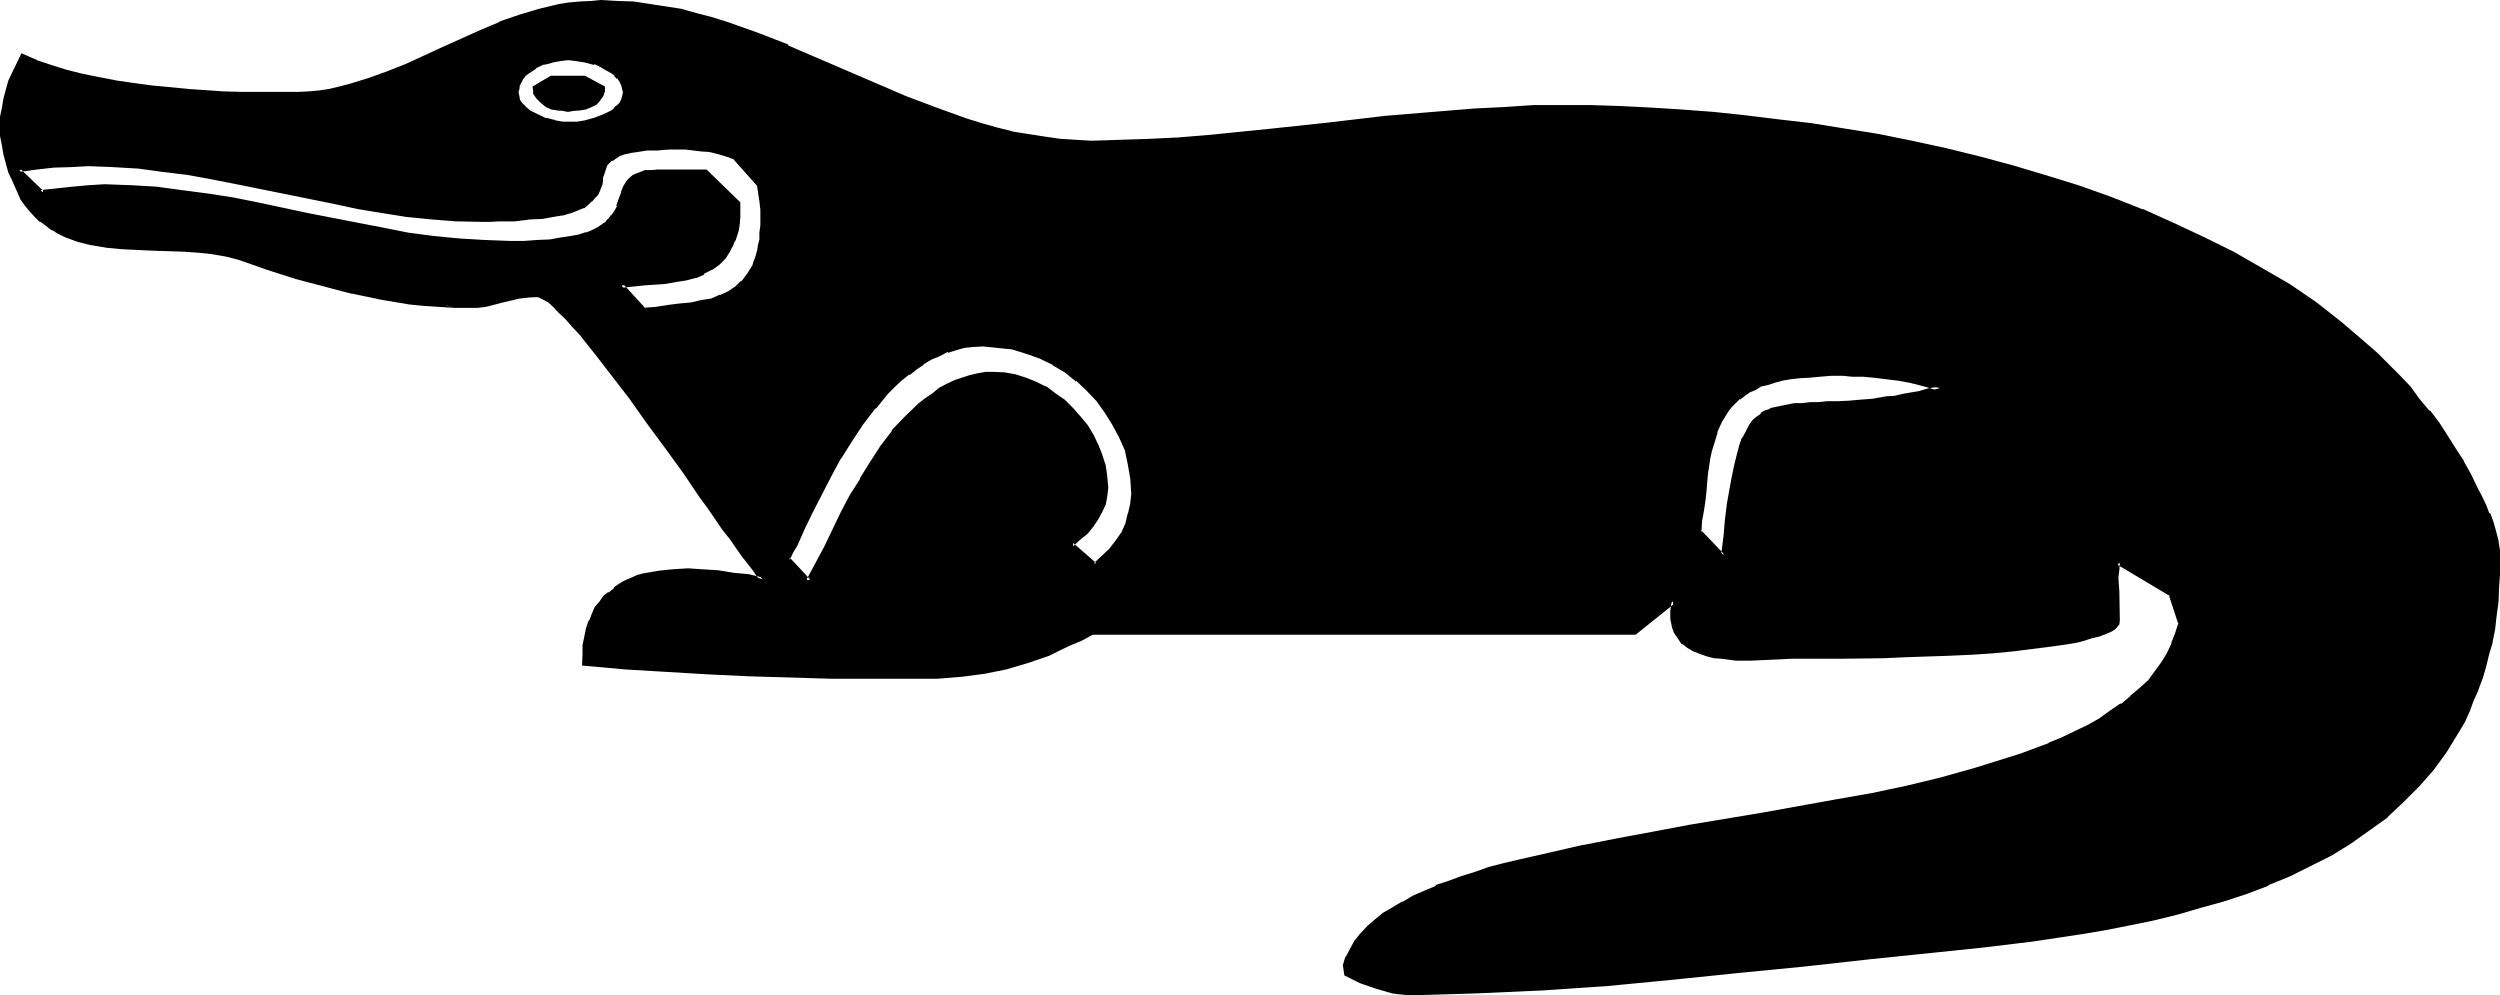 <?xml version="1.0" encoding="UTF-8" standalone="no"?>
<svg
   version="1.0"
   width="129.946mm"
   height="51.74mm"
   id="svg8"
   sodipodi:docname="Crocodile-Collect-Gather.wmf"
   xmlns:inkscape="http://www.inkscape.org/namespaces/inkscape"
   xmlns:sodipodi="http://sodipodi.sourceforge.net/DTD/sodipodi-0.dtd"
   xmlns="http://www.w3.org/2000/svg"
   xmlns:svg="http://www.w3.org/2000/svg">
  <sodipodi:namedview
     id="namedview8"
     pagecolor="#ffffff"
     bordercolor="#000000"
     borderopacity="0.25"
     inkscape:showpageshadow="2"
     inkscape:pageopacity="0.0"
     inkscape:pagecheckerboard="0"
     inkscape:deskcolor="#d1d1d1"
     inkscape:document-units="mm" />
  <defs
     id="defs1">
    <pattern
       id="WMFhbasepattern"
       patternUnits="userSpaceOnUse"
       width="6"
       height="6"
       x="0"
       y="0" />
  </defs>
  <path
     style="fill:#000000;fill-opacity:1;fill-rule:evenodd;stroke:none"
     d="m 148.992,36.192 -4.608,-5.376 -1.632,-0.576 -1.632,-0.384 -1.632,-0.48 -1.632,-0.096 -3.168,-0.192 h -3.264 -2.4 l -1.92,0.192 -1.824,0.096 -1.44,0.192 -1.344,0.288 -0.96,0.48 -0.96,0.384 -0.576,0.48 -0.576,0.48 -0.48,0.672 -0.48,1.056 -0.288,1.344 -0.192,0.672 -0.096,0.576 -0.48,1.344 -0.384,0.672 -0.48,0.576 -0.48,0.672 -0.768,0.672 -0.864,0.48 -1.152,0.48 -1.248,0.48 -1.632,0.48 -1.728,0.288 -2.112,0.384 -2.592,0.288 h -1.344 l -1.44,0.192 -1.44,0.096 H 98.112 96.384 94.56 l -4.8,-0.096 -4.992,-0.384 -4.896,-0.48 -4.704,-0.768 -4.8,-0.864 -4.896,-0.768 -9.504,-1.92 -9.504,-2.112 -4.704,-0.96 -4.896,-0.864 -4.8,-0.576 -4.896,-0.48 -4.8,-0.384 -4.992,-0.096 H 13.92 l -3.36,0.288 -3.36,0.288 -3.456,0.48 4.416,4.224 v 0.192 l 6.24,-0.864 3.072,-0.096 3.072,-0.192 5.184,0.192 4.992,0.288 4.992,0.48 5.088,0.672 4.8,0.96 4.992,0.96 9.888,1.92 9.888,2.112 4.8,0.96 4.992,0.864 5.088,0.576 4.8,0.672 4.992,0.384 4.992,0.096 2.976,-0.096 h 2.688 l 2.496,-0.192 2.016,-0.384 2.016,-0.288 1.632,-0.48 1.44,-0.288 1.248,-0.48 0.96,-0.672 0.96,-0.48 0.864,-0.672 0.672,-0.672 0.48,-0.576 0.48,-0.672 0.576,-1.344 0.48,-1.44 0.384,-1.248 0.48,-1.152 0.672,-0.96 0.48,-0.48 0.48,-0.48 0.576,-0.384 0.864,-0.288 0.96,-0.192 1.152,-0.096 h 1.056 1.536 8.064 l 6.432,6.144 v 1.44 l -0.192,1.248 -0.096,1.344 -0.192,1.152 -0.288,1.056 -0.384,0.96 -0.288,1.056 -0.48,0.768 -0.96,1.44 -1.344,1.344 -1.248,0.96 -1.44,0.768 -1.824,0.672 -1.728,0.48 -1.824,0.48 -2.112,0.288 -4.128,0.384 -4.608,0.288 4.416,4.704 2.4,-0.192 2.4,-0.096 2.496,-0.384 2.016,-0.192 2.112,-0.48 2.016,-0.48 1.728,-0.576 1.632,-0.672 1.44,-0.96 1.248,-1.344 1.152,-1.248 0.96,-1.632 0.384,-0.96 0.48,-0.96 0.288,-1.152 0.192,-1.152 0.192,-1.248 0.096,-1.344 0.192,-1.44 v -1.44 l -0.192,-1.728 -0.096,-1.536 z m -37.44,-14.688 h -0.96 l -1.152,-0.384 -1.152,-0.096 -0.96,-0.48 -0.768,-0.672 -0.864,-0.672 -0.48,-0.96 -0.096,-0.48 v -0.672 l 3.168,-1.728 h 6.528 l 3.552,1.728 v 0.672 l -0.192,0.672 -0.192,0.48 -0.288,0.48 -0.672,0.768 -0.96,0.48 -1.152,0.384 -1.056,0.288 -1.152,0.192 z m 268.896,165.12 -13.056,1.344 -12.96,1.44 -12.96,1.44 -12.864,1.248 -12.96,1.152 -12.96,0.96 -12.864,0.48 -6.528,0.384 h -6.432 -1.632 l -1.632,-0.384 -1.536,-0.288 -1.632,-0.48 -3.072,-1.152 -2.784,-1.248 -0.288,-1.824 0.48,-1.632 0.768,-1.632 0.96,-1.44 1.152,-1.44 1.344,-1.248 1.44,-1.344 1.632,-1.248 1.728,-1.152 1.92,-1.152 1.92,-0.96 2.304,-1.152 2.304,-0.96 2.4,-0.96 2.592,-0.768 2.688,-0.96 2.784,-0.864 2.88,-0.768 2.976,-0.672 6.144,-1.632 6.432,-1.248 6.816,-1.344 6.912,-1.248 7.104,-1.344 14.208,-2.4 14.4,-2.592 7.104,-1.44 6.912,-1.44 6.816,-1.632 6.336,-1.728 3.168,-0.864 3.072,-0.96 2.976,-1.152 5.664,-1.92 2.688,-1.248 2.592,-1.152 2.4,-1.344 2.304,-1.248 2.304,-1.44 1.92,-1.344 1.92,-1.632 1.728,-1.44 1.824,-1.728 1.248,-1.632 1.536,-1.824 0.96,-1.92 0.96,-1.92 0.768,-1.92 0.672,-2.112 -1.92,-5.664 -10.368,-6.336 v 0.192 l -0.288,1.344 v 1.44 2.688 l 0.096,2.976 0.192,2.688 -0.192,0.48 -0.288,0.672 -0.672,0.48 -0.48,0.288 -1.248,0.48 -0.672,0.192 -0.48,0.288 -1.248,0.384 -1.344,0.288 -1.632,0.384 -1.44,0.288 -3.36,0.672 -3.744,0.48 -3.84,0.288 -4.032,0.48 -4.416,0.384 -4.224,0.096 -8.544,0.384 h -4.224 l -4.032,0.096 h -3.84 -10.08 l -8.16,0.384 h -2.976 l -2.688,-0.384 -1.44,-0.096 -1.536,-0.384 -1.248,-0.48 -1.344,-0.48 -1.056,-0.48 -0.96,-0.768 -0.864,-0.96 -0.672,-1.152 -0.48,-1.152 -0.096,-1.44 v -1.632 l 0.096,-1.824 -7.584,6.144 H 214.464 l -2.208,1.152 -2.112,1.152 -2.112,0.96 -2.112,0.96 -4.224,1.44 -4.224,1.152 -4.128,0.864 -4.512,0.576 -4.608,0.384 -4.8,0.096 -16.128,-0.096 -16.224,-0.48 -8.064,-0.384 -8.064,-0.48 -8.064,-0.48 -8.064,-0.672 v -1.92 l 0.096,-1.728 0.384,-1.632 0.288,-1.632 0.48,-1.248 0.48,-1.536 0.864,-1.056 0.576,-1.152 0.864,-0.96 0.96,-0.96 0.96,-0.864 1.152,-0.672 0.96,-0.576 1.248,-0.48 1.152,-0.48 1.344,-0.384 2.688,-0.576 2.784,-0.384 h 3.072 2.88 l 2.88,0.384 3.072,0.288 2.976,0.48 2.88,0.48 -0.864,-0.768 -0.768,-0.96 -0.96,-1.344 -1.152,-1.632 -1.152,-1.632 -1.248,-1.728 -1.44,-1.92 -1.344,-2.016 -1.632,-2.208 -1.536,-2.112 -3.264,-4.8 -3.552,-4.896 -3.36,-4.896 -3.552,-4.8 -3.552,-4.512 -1.632,-2.112 -1.632,-2.112 -1.632,-1.92 -1.44,-1.824 -1.44,-1.728 -1.344,-1.44 -1.248,-1.344 -1.152,-1.152 -1.152,-0.768 -0.96,-0.672 -0.768,-0.48 -0.672,-0.096 -1.824,0.096 -1.536,0.192 -3.456,0.768 -3.168,0.864 -1.632,0.096 -1.824,0.192 -2.88,-0.192 h -2.88 L 83.232,59.616 80.544,59.328 74.88,58.464 69.216,57.216 63.744,55.872 58.176,54.336 52.608,52.512 46.944,50.784 44.352,50.112 41.76,49.44 38.784,49.248 35.904,48.96 29.952,48.768 24,48.48 21.024,48.192 18.144,47.712 15.36,47.04 12.768,46.176 11.712,45.6 10.368,44.928 9.216,44.16 8.16,43.296 7.2,42.336 6.144,41.184 5.184,40.032 4.416,38.784 2.784,35.52 2.112,33.792 1.632,31.968 1.152,30.24 0.672,28.416 0.576,26.688 0.384,24.768 0.576,22.944 0.672,21.12 l 0.48,-1.728 0.48,-1.632 0.48,-1.728 0.672,-1.632 1.632,-3.456 2.592,1.152 2.88,1.152 3.072,0.768 3.264,0.864 3.168,0.768 3.456,0.672 3.552,0.48 3.552,0.48 6.912,0.672 7.008,0.48 h 3.552 l 3.168,0.192 h 3.072 3.072 2.016 l 2.016,-0.192 2.016,-0.384 1.92,-0.288 3.84,-0.768 3.936,-1.152 3.648,-1.44 3.744,-1.44 7.296,-3.456 7.392,-3.36 3.744,-1.44 3.84,-1.344 3.936,-1.248 3.84,-0.864 1.92,-0.288 2.112,-0.288 h 2.112 l 1.92,-0.192 3.264,0.192 3.264,0.096 3.072,0.384 3.072,0.48 3.072,0.672 3.072,0.768 2.88,0.768 3.072,0.96 5.952,2.112 5.856,2.304 23.424,9.984 5.76,2.496 6.048,2.016 2.88,0.864 3.072,0.96 3.072,0.672 3.072,0.576 3.072,0.48 3.072,0.384 3.264,0.288 h 3.168 5.856 l 5.664,-0.288 5.952,-0.384 5.664,-0.288 11.616,-1.152 11.52,-1.248 11.616,-1.344 11.616,-0.96 5.664,-0.576 5.856,-0.192 5.76,-0.384 h 5.856 5.472 l 5.856,0.192 5.76,0.384 6.144,0.288 6.144,0.48 6.528,0.672 6.24,0.576 6.432,1.056 6.72,0.96 6.432,1.056 6.624,1.344 6.624,1.44 6.624,1.632 6.432,1.728 6.624,1.824 6.528,2.112 6.24,2.208 6.144,2.496 6.144,2.592 5.952,2.688 5.856,2.88 5.664,3.264 5.28,3.36 5.376,3.552 4.896,3.744 4.8,3.936 2.112,2.016 2.304,2.304 2.016,2.112 2.112,2.208 1.92,2.304 1.824,2.304 1.728,2.4 1.824,2.4 1.632,2.592 1.632,2.592 1.248,2.592 1.44,2.784 0.864,1.44 0.768,1.728 0.672,1.632 0.672,1.824 0.576,1.728 0.384,1.824 0.288,1.728 0.192,1.824 -0.192,2.88 v 2.784 l -0.288,2.688 -0.192,2.592 -0.48,2.592 -0.48,2.592 -0.672,2.4 -0.48,2.304 -0.768,2.4 -0.672,2.304 -0.96,2.016 -0.864,2.112 -1.056,2.112 -0.96,1.92 -2.496,3.744 -2.592,3.552 -2.688,3.456 -3.072,2.88 -3.264,2.88 -3.36,2.784 -3.744,2.592 -3.84,2.208 -3.936,2.112 -4.032,1.92 -4.32,1.824 -4.224,1.632 -4.512,1.44 -4.512,1.44 -4.512,1.248 -4.704,1.152 -4.896,0.96 -4.704,0.864 -4.8,0.96 -9.504,1.248 -9.408,1.344 z M 362.016,73.536 h -2.208 -2.304 l -2.112,0.192 -1.728,0.096 -1.824,0.384 -1.632,0.096 -1.632,0.48 -1.44,0.384 -1.248,0.48 -1.152,0.48 -1.152,0.672 -1.152,0.576 -0.96,0.672 -0.768,0.768 -0.864,0.864 -0.576,0.96 -1.344,1.92 -0.96,2.304 -0.768,2.4 -0.384,1.248 -0.096,1.536 -0.48,3.072 -0.48,3.552 -0.192,1.728 -0.288,1.92 -0.192,1.92 -0.288,2.112 4.8,4.704 0.288,-3.744 0.384,-3.36 0.48,-3.072 0.48,-2.688 0.288,-2.592 0.48,-2.112 0.672,-2.016 0.48,-1.728 0.48,-1.632 0.672,-1.152 0.672,-1.056 0.576,-1.056 0.864,-0.768 0.576,-0.48 1.056,-0.672 0.768,-0.288 2.304,-0.48 2.496,-0.672 h 1.344 1.632 l 1.632,-0.192 1.92,-0.096 h 1.92 l 2.112,-0.192 h 2.208 l 2.496,-0.288 2.88,-0.384 1.44,-0.288 1.632,-0.192 1.632,-0.288 1.728,-0.288 2.016,-0.48 1.92,-0.576 -2.976,-0.576 -2.496,-0.672 -2.592,-0.48 -2.496,-0.48 -2.208,-0.288 -2.304,-0.192 h -2.112 z M 193.152,67.68 h -1.92 l -1.824,0.384 -1.728,0.288 -1.632,0.48 -1.632,0.672 -1.632,0.768 -1.632,0.864 -1.44,1.056 -1.44,0.96 -1.44,1.344 -1.248,1.248 -1.344,1.344 -2.592,2.88 -2.4,3.072 -2.304,3.456 -2.112,3.36 -1.92,3.552 -1.728,3.552 -1.824,3.36 -1.632,3.456 -1.44,3.168 -0.768,1.44 -0.672,1.536 4.032,4.32 3.456,-6.816 3.36,-6.72 1.632,-3.264 1.92,-3.264 1.92,-3.168 2.112,-3.072 2.304,-3.072 2.4,-2.784 2.592,-2.4 1.44,-1.152 1.248,-0.96 1.344,-0.96 1.44,-0.864 1.44,-0.576 1.44,-0.672 1.632,-0.48 1.44,-0.288 1.632,-0.192 h 1.632 2.112 l 2.112,0.48 1.92,0.48 1.92,0.768 1.92,1.152 1.824,1.152 1.728,1.248 1.632,1.632 1.44,1.632 1.344,1.824 1.248,1.728 0.96,1.92 0.864,1.92 0.48,2.112 0.288,2.112 0.192,2.112 -0.192,1.632 -0.288,1.44 -0.48,1.44 -0.864,1.44 -0.96,1.344 -1.152,1.44 -1.44,1.152 -1.44,1.248 4.704,3.936 1.632,-1.344 1.44,-1.44 1.248,-1.632 1.152,-1.728 0.864,-1.824 0.576,-1.92 0.48,-2.112 0.192,-1.92 -0.288,-2.88 -0.384,-2.976 -0.768,-2.688 -0.96,-2.592 -1.344,-2.592 -1.44,-2.4 -1.728,-2.304 -1.92,-2.112 -2.112,-1.92 -2.304,-1.632 -2.4,-1.632 -2.592,-1.056 -2.784,-1.152 -2.688,-0.672 -2.976,-0.48 z m -81.6,-56.352 -1.44,0.096 -1.632,0.384 -1.632,0.48 -1.728,0.768 -1.344,0.96 -0.768,0.48 -0.48,0.672 -0.48,0.672 -0.384,0.768 -0.096,0.864 v 0.768 0.864 l 0.096,0.576 0.48,0.672 0.48,0.672 0.672,0.48 0.672,0.48 1.632,0.96 1.632,0.672 1.728,0.48 1.632,0.096 0.672,0.192 h 0.576 l 1.632,-0.192 1.632,-0.096 1.728,-0.48 1.824,-0.672 1.632,-0.96 0.672,-0.48 0.576,-0.48 0.48,-0.672 0.384,-0.672 0.288,-0.576 V 18.24 17.472 l -0.288,-0.864 -0.384,-0.768 -0.48,-0.672 -0.576,-0.672 -0.672,-0.48 -1.632,-0.96 -1.824,-0.768 -1.92,-0.48 -1.728,-0.384 z"
     id="path1" />
  <path
     style="fill:#000000;fill-opacity:1;fill-rule:evenodd;stroke:none"
     d="m 111.552,21.024 h -0.96 l -0.96,-0.192 -1.152,-0.288 0.192,0.096 -0.96,-0.48 -1.056,-0.576 0.192,0.096 -0.768,-0.768 v 0.192 l -0.48,-1.056 h 0.096 l -0.096,-0.48 v -0.48 l -0.384,0.384 3.264,-1.824 -0.192,0.192 h 6.528 l -0.192,-0.192 3.552,1.824 -0.192,-0.384 -0.096,0.672 v 0.672 -0.192 l -0.384,0.48 h 0.192 l -0.288,0.384 -0.672,0.768 V 19.68 l -0.96,0.672 0.096,-0.192 -0.96,0.48 -1.056,0.192 -1.152,0.192 h -1.152 v 0.96 l 1.152,-0.192 1.248,-0.096 1.152,-0.192 1.152,-0.48 0.96,-0.48 0.768,-0.864 v -0.096 l 0.384,-0.48 0.288,-0.48 v -0.192 l 0.192,-0.48 V 17.28 17.088 16.992 l -3.936,-2.112 h -6.72 l -3.552,2.112 v 0.096 0.192 l 0.096,0.48 v 0.192 0.48 l 0.672,0.96 0.768,0.768 1.056,0.864 1.056,0.48 1.152,0.192 1.152,0.096 0.96,0.192 z"
     id="path2" />
  <path
     style="fill:#000000;fill-opacity:1;fill-rule:evenodd;stroke:none"
     d="m 367.392,187.584 -12.96,1.344 -12.96,1.44 -12.864,1.248 -12.96,1.152 -12.96,0.96 -12.864,0.672 -6.528,0.192 h -6.432 -1.632 l -1.632,-0.384 h 0.192 l -1.632,-0.288 -1.632,-0.48 -2.88,-1.152 -2.88,-1.248 0.096,0.288 -0.288,-1.728 v 0.096 l 0.672,-1.632 -0.192,0.192 0.864,-1.632 v 0.192 l 0.96,-1.44 1.056,-1.44 h -0.096 l 1.248,-1.344 1.632,-1.248 h -0.192 l 1.632,-1.152 1.824,-1.152 1.92,-1.248 1.92,-0.96 2.304,-1.152 2.208,-0.96 v 0.096 l 2.4,-0.96 2.592,-0.96 2.784,-0.768 2.784,-0.864 2.688,-0.768 3.072,-0.864 6.144,-1.44 6.528,-1.44 6.624,-1.248 6.912,-1.344 7.104,-1.152 14.4,-2.4 14.4,-2.592 7.104,-1.44 6.72,-1.44 h 0.192 l 6.624,-1.632 6.432,-1.728 3.264,-1.056 3.072,-0.768 2.88,-1.152 5.664,-2.112 h 0.192 l 2.592,-1.056 2.592,-1.344 2.4,-1.248 2.304,-1.344 h 0.096 l 2.112,-1.248 2.112,-1.44 1.92,-1.632 1.824,-1.44 1.632,-1.824 1.44,-1.728 h 0.192 l 1.248,-1.824 1.152,-1.728 0.768,-2.112 h 0.192 l 0.768,-2.016 0.48,-2.208 -1.92,-5.952 -11.136,-6.624 v 0.768 -0.192 l -0.192,1.536 -0.096,1.248 v 0.192 2.688 l 0.288,5.664 v -0.192 l -0.192,0.672 0.192,-0.096 -0.48,0.48 h 0.192 l -0.48,0.48 v -0.192 l -0.672,0.48 h 0.192 l -1.344,0.48 -0.672,0.192 -0.48,0.096 -1.248,0.384 -1.344,0.288 -1.44,0.48 -1.632,0.384 -3.36,0.48 -3.552,0.48 -4.032,0.48 -4.032,0.288 -4.224,0.288 -4.224,0.192 -8.544,0.384 -4.224,0.096 h -7.872 -10.08 l -8.16,0.48 -2.976,-0.096 h 0.192 l -2.88,-0.192 -1.44,-0.288 -1.344,-0.384 -1.248,-0.288 -1.344,-0.48 -0.96,-0.672 v 0.192 l -0.96,-0.864 -0.768,-0.96 -0.672,-0.96 v 0.192 l -0.384,-1.344 v 0.192 l -0.288,-1.44 v -1.632 0.192 l 0.48,-2.976 -8.352,6.816 h 0.096 -106.752 l -2.304,1.152 -2.112,1.152 -2.112,0.96 -2.112,0.768 -4.128,1.44 -4.224,1.152 h 0.096 l -4.32,0.96 -4.32,0.48 -4.608,0.384 -4.8,0.096 -16.128,-0.096 -16.224,-0.384 -8.064,-0.48 -8.064,-0.288 -8.064,-0.672 -8.064,-0.48 0.48,0.288 v -1.92 l 0.096,-1.728 0.192,-1.632 v 0.192 l 0.48,-1.632 0.48,-1.44 -0.192,0.096 0.672,-1.44 v 0.192 l 0.672,-1.152 0.672,-1.152 0.768,-1.152 v 0.192 l 0.96,-0.96 0.96,-0.768 v 0.096 l 0.96,-0.768 1.152,-0.672 1.152,-0.48 h -0.192 l 1.344,-0.288 1.248,-0.48 2.592,-0.48 2.88,-0.384 h -0.096 l 3.072,-0.096 2.88,0.096 h -0.192 l 3.072,0.384 3.072,0.288 2.976,0.48 4.032,0.768 -1.632,-1.92 -0.672,-0.96 -1.152,-1.248 -0.96,-1.44 -1.248,-1.632 -1.344,-1.824 -1.248,-1.92 -1.44,-2.112 -1.632,-2.112 -1.44,-2.208 -3.456,-4.704 -3.552,-4.896 -3.36,-4.992 -3.552,-4.704 -3.36,-4.704 -1.824,-2.016 -1.632,-2.112 -1.632,-1.92 -1.44,-1.824 -1.44,-1.728 -1.248,-1.536 -1.344,-1.248 -1.152,-1.152 h -0.096 l -0.96,-0.768 v -0.192 l -0.96,-0.48 h -0.192 l -0.864,-0.48 -0.768,-0.192 -1.824,0.192 -1.728,0.192 -3.36,0.768 -3.264,0.672 -1.632,0.096 -1.632,0.192 h -2.88 l -2.88,-0.192 2.88,1.056 h 2.88 0.192 1.632 l 1.632,-0.192 3.36,-0.864 3.264,-0.768 1.728,-0.192 h -0.192 l 1.824,-0.096 0.672,0.096 h -0.192 l 0.768,0.384 1.056,0.576 0.96,0.864 1.056,1.152 1.344,1.248 1.248,1.44 1.536,1.632 1.44,1.824 1.536,1.92 1.632,2.112 1.632,2.112 3.552,4.608 3.456,4.896 3.552,4.8 3.552,4.896 3.168,4.704 1.632,2.208 1.44,2.112 1.44,2.112 1.536,1.92 1.248,1.824 1.152,1.632 1.152,1.44 0.96,1.248 0.768,1.152 0.864,0.768 0.288,-0.576 -2.784,-0.672 -3.072,-0.288 -2.88,-0.48 -3.072,-0.192 -2.88,-0.192 -3.072,0.192 -2.784,0.288 -2.688,0.48 h -0.192 l -1.344,0.384 -1.056,0.48 -1.344,0.576 -1.152,0.672 -0.96,0.672 v 0.192 l -0.96,0.768 h -0.192 l -0.96,0.768 -0.768,1.152 -0.864,0.96 -0.576,1.344 -0.48,1.248 -0.192,0.192 -0.48,1.44 -0.288,1.44 -0.384,1.824 v 1.728 l -0.096,2.304 8.544,0.768 8.064,0.48 8.064,0.48 8.064,0.384 16.224,0.48 h 16.128 4.8 l 4.608,-0.384 h 0.096 l 4.416,-0.576 4.32,-0.864 4.224,-1.248 4.224,-1.44 2.112,-1.056 2.016,-0.96 2.304,-0.96 2.112,-1.152 h -0.192 106.848 l 7.776,-6.24 -0.672,-0.384 -0.288,1.824 v 1.632 0.096 l 0.288,1.344 v 0.192 l 0.48,1.248 0.672,0.96 0.768,1.152 h 0.192 l 0.96,0.768 1.152,0.672 1.248,0.48 1.344,0.48 1.44,0.384 1.44,0.096 2.88,0.384 h 2.976 l 8.16,-0.384 h 10.08 l 7.872,-0.096 4.224,-0.192 8.544,-0.288 4.224,-0.192 h 0.192 l 4.224,-0.288 4.032,-0.384 3.84,-0.48 3.744,-0.48 3.36,-0.48 1.632,-0.288 1.44,-0.384 1.44,-0.48 1.344,-0.288 0.48,-0.192 0.48,-0.192 h 0.096 l 1.344,-0.576 0.672,-0.384 0.48,-0.48 0.48,-0.576 0.096,-0.864 -0.096,-5.664 -0.192,-2.688 0.192,-1.44 0.096,-1.344 v -0.192 l -0.576,0.384 10.464,6.24 -0.288,-0.288 1.92,5.856 v -0.384 l -0.672,2.112 -0.768,1.92 h 0.096 l -0.96,2.016 -1.056,1.728 -1.344,1.824 -1.248,1.728 -1.824,1.632 -1.728,1.44 h 0.096 l -1.92,1.632 v -0.192 l -2.112,1.44 -2.112,1.536 -2.208,1.248 -2.4,1.152 -2.592,1.248 -2.784,1.152 h 0.192 l -5.664,2.112 -3.072,0.96 -3.072,0.96 -3.072,0.96 -6.528,1.824 -6.72,1.632 -6.816,1.44 -7.104,1.248 -14.4,2.592 -14.4,2.4 -7.104,1.344 -6.72,1.248 -6.816,1.344 h -0.192 l -6.24,1.44 -6.336,1.44 -2.88,0.672 -2.976,0.768 -2.688,0.96 -2.784,0.864 -2.592,0.96 -2.4,0.768 v 0.192 l -2.304,0.96 -2.208,0.96 -1.92,1.152 h -0.192 l -1.92,1.152 -1.824,1.056 -1.632,1.344 -1.44,1.248 -1.248,1.344 -0.192,0.192 -1.152,1.44 -0.768,1.44 -0.864,1.632 h -0.096 l -0.48,1.632 0.288,2.016 3.072,1.536 3.072,1.056 1.632,0.48 1.632,0.48 1.536,0.192 h 0.192 l 1.632,0.192 6.432,-0.192 6.528,-0.192 12.864,-0.576 h 0.192 l 12.768,-0.864 12.96,-1.248 13.056,-1.344 12.768,-1.248 12.96,-1.44 z"
     id="path3" />
  <path
     style="fill:#000000;fill-opacity:1;fill-rule:evenodd;stroke:none"
     d="M 86.208,59.424 83.232,59.136 80.544,58.944 74.88,57.984 69.408,56.928 63.84,55.392 58.368,53.76 52.704,52.032 47.04,50.208 44.448,49.632 41.76,49.152 38.976,48.768 H 38.784 L 35.904,48.672 29.952,48.48 24,48.192 21.024,47.808 18.336,47.328 15.552,46.656 12.96,45.696 11.808,45.216 10.56,44.448 9.6,43.776 8.448,42.816 v 0.192 l -0.96,-0.96 -0.96,-1.152 v 0.192 L 5.568,39.744 4.704,38.592 3.264,35.232 2.592,33.6 2.016,31.968 1.536,30.24 1.152,28.416 0.864,26.496 v 0.192 -1.92 -1.824 l 0.288,-1.632 0.384,-1.728 0.48,-1.632 0.576,-1.824 0.672,-1.632 1.44,-3.36 -0.48,0.192 2.592,1.248 h 0.192 l 2.88,0.96 2.88,0.96 3.264,0.864 3.264,0.768 h 0.096 l 3.456,0.48 3.36,0.48 3.552,0.48 7.104,0.864 7.008,0.288 3.552,0.192 6.24,0.192 h 3.072 l 2.016,-0.192 h 2.016 l 2.112,-0.288 1.92,-0.384 3.936,-0.768 3.84,-1.344 3.744,-1.248 3.744,-1.632 7.392,-3.264 7.488,-3.36 3.552,-1.632 v 0.192 l 3.648,-1.44 3.936,-1.152 3.84,-0.864 2.112,-0.48 1.92,-0.096 2.112,-0.192 h 1.92 3.264 l 3.072,0.288 3.264,0.384 3.072,0.48 3.072,0.672 2.88,0.576 3.072,0.96 2.88,0.864 5.952,2.112 5.856,2.4 V 9.504 l 23.424,10.176 5.856,2.304 5.952,2.112 2.88,0.96 3.072,0.768 3.072,0.864 3.072,0.576 3.072,0.48 3.264,0.384 3.264,0.192 3.168,0.096 5.856,-0.096 5.664,-0.192 5.952,-0.384 5.856,-0.48 11.424,-0.96 11.616,-1.248 11.52,-1.344 11.616,-1.056 5.856,-0.48 h -0.192 l 5.856,-0.384 5.76,-0.096 5.856,-0.192 5.472,0.192 h 5.856 l 5.76,0.288 6.144,0.48 6.144,0.48 6.336,0.672 6.432,0.576 6.432,0.864 6.528,0.96 6.624,1.248 6.624,1.344 6.624,1.248 h -0.192 l 6.624,1.632 6.624,1.824 6.528,1.92 6.432,2.112 6.336,2.208 6.24,2.304 h -0.192 l 6.144,2.592 6.048,2.688 5.76,3.072 5.664,3.072 H 444 l 5.472,3.456 5.184,3.552 4.992,3.744 4.704,3.84 2.112,2.112 2.208,2.208 2.112,2.112 2.112,2.304 1.92,2.208 1.824,2.304 1.728,2.4 1.824,2.4 1.536,2.592 1.536,2.496 1.44,2.592 1.248,2.688 0.864,1.632 0.768,1.632 0.864,1.632 0.576,1.728 0.48,1.632 0.48,1.92 v -0.096 l 0.192,1.728 0.192,1.824 v 2.88 l -0.192,2.784 -0.288,2.688 -0.192,2.592 -0.48,2.592 -0.48,2.4 -0.48,2.496 -0.672,2.4 -0.672,2.208 -0.768,2.304 v -0.192 l -0.768,2.304 -1.056,2.112 -0.96,2.112 -1.056,1.92 v -0.192 l -2.304,3.744 -2.592,3.552 -2.784,3.36 -3.072,3.072 -3.168,2.784 -3.456,2.688 -3.648,2.496 -3.744,2.208 -3.84,2.304 -4.128,1.728 -4.32,1.92 0.192,-0.096 -4.416,1.728 -4.512,1.44 -4.512,1.344 -4.512,1.248 -4.704,1.152 -4.704,0.96 -4.8,0.96 -4.704,0.864 -9.504,1.44 -9.408,1.152 -22.272,2.208 v 0.864 l 22.272,-2.304 9.504,-1.152 9.6,-1.44 4.608,-0.768 4.896,-0.96 4.704,-0.96 4.704,-1.152 4.608,-1.344 4.512,-1.248 4.416,-1.44 4.32,-1.632 0.192,-0.192 4.224,-1.728 4.032,-2.016 4.032,-2.016 3.744,-2.304 3.648,-2.592 3.648,-2.592 v -0.096 l 3.168,-2.976 3.072,-3.072 2.784,-3.168 2.592,-3.552 2.4,-3.936 1.152,-1.92 0.96,-2.112 0.768,-2.112 0.96,-2.112 v -0.096 l 0.864,-2.304 0.672,-2.304 0.576,-2.4 0.672,-2.208 v -0.192 l 0.48,-2.4 0.288,-2.592 0.384,-2.784 0.096,-2.688 0.192,-2.784 v -2.88 -1.824 l -0.288,-1.728 v -0.192 l -0.48,-1.824 -0.48,-1.728 -0.672,-1.824 h -0.192 l -0.576,-1.536 -0.864,-1.824 -0.768,-1.44 -1.344,-2.784 -1.44,-2.592 v -0.096 l -1.632,-2.496 -1.632,-2.592 -1.536,-2.4 -1.824,-2.4 h -0.192 l -1.92,-2.304 -1.728,-2.4 -2.112,-2.208 -2.112,-2.112 -2.304,-2.304 -2.208,-1.92 -4.704,-4.032 -4.992,-3.936 -5.184,-3.552 -5.472,-3.168 -5.664,-3.264 -5.856,-2.88 -5.952,-2.784 -5.952,-2.688 h -0.192 l -6.336,-2.496 -6.24,-2.208 -6.528,-2.016 -6.432,-1.92 -6.432,-1.728 -6.624,-1.632 -6.624,-1.44 -6.624,-1.344 -6.624,-1.056 -6.528,-1.056 -6.624,-0.768 -6.24,-0.768 -6.336,-0.672 -6.336,-0.48 -6.144,-0.384 -5.76,-0.288 -5.856,-0.192 h -5.472 -5.856 l -5.76,0.384 -5.856,0.288 -5.856,0.48 -11.616,0.96 -11.424,1.344 -11.712,1.248 -11.424,1.152 -5.856,0.48 h 0.192 l -5.952,0.288 -5.664,0.192 -5.856,0.192 -3.168,-0.192 -3.072,-0.192 -3.264,-0.48 -3.072,-0.48 -3.072,-0.48 h 0.192 l -3.072,-0.768 -3.072,-0.864 -3.072,-0.96 -5.856,-2.112 -5.856,-2.208 -23.232,-9.984 V 8.736 l -5.952,-2.304 -5.952,-2.112 -3.072,-0.96 -2.976,-0.768 -3.072,-0.864 -3.072,-0.48 -3.168,-0.48 -3.072,-0.48 -3.072,-0.096 h -0.192 L 117.984,0 l -1.92,0.192 -2.112,0.096 -2.112,0.192 -1.92,0.288 -4.032,0.96 -3.84,1.152 -3.936,1.344 V 4.32 l -3.648,1.536 -7.488,3.36 -7.296,3.36 -3.648,1.44 -3.744,1.344 -3.744,1.152 -3.84,0.96 -1.92,0.288 -2.112,0.192 h 0.096 l -2.016,0.096 h -2.016 -3.072 -6.24 l -3.552,-0.096 -7.008,-0.48 h 0.192 L 29.952,16.8 26.4,16.32 23.04,15.84 19.584,15.168 16.224,14.496 13.152,13.728 10.08,12.768 7.2,11.808 H 7.296 L 4.224,10.464 2.496,14.016 1.632,15.84 1.152,17.568 0.672,19.392 0.384,21.12 0,22.944 v 1.824 1.92 l 0.384,1.92 0.288,1.728 0.48,1.824 0.48,1.728 0.864,1.824 1.44,3.264 v 0.096 l 0.96,1.344 0.96,1.152 0.96,1.056 0.96,0.96 h 0.192 l 1.152,0.864 0.96,0.768 h 0.192 l 1.056,0.672 1.344,0.672 2.592,0.96 2.688,0.672 h 0.192 l 2.784,0.48 3.072,0.288 5.952,0.288 5.952,0.192 2.88,0.192 2.784,0.288 2.784,0.48 2.592,0.672 5.472,1.92 5.664,1.824 5.472,1.44 5.472,1.44 h 0.192 l 5.472,1.152 5.664,0.96 2.88,0.288 2.976,0.192 2.88,0.192 z"
     id="path4" />
  <path
     style="fill:#000000;fill-opacity:1;fill-rule:evenodd;stroke:none"
     d="m 362.016,73.056 h -2.208 l -2.304,0.096 h -2.112 l -1.92,0.384 -1.632,0.192 -1.728,0.288 -1.632,0.288 -1.44,0.48 -1.344,0.384 v 0.096 l -1.248,0.48 -0.96,0.672 h -0.192 l -0.96,0.672 -0.96,0.672 h -0.192 l -0.768,0.768 -0.864,0.768 v 0.192 l -0.672,0.864 h -0.096 l -1.152,2.016 -0.96,2.304 h -0.192 l -0.672,2.4 -0.288,1.44 -0.288,1.536 -0.48,3.072 -0.48,3.36 -0.192,1.728 -0.192,2.016 -0.288,2.016 -0.192,2.304 5.376,5.472 0.576,-4.512 0.384,-3.552 0.48,-3.072 0.288,-2.688 0.48,-2.496 0.48,-2.112 0.48,-2.112 0.48,-1.536 0.672,-1.632 -0.096,0.192 0.576,-1.344 0.672,-1.152 h -0.192 l 0.864,-0.768 0.768,-0.864 h -0.192 l 0.864,-0.48 0.768,-0.48 0.864,-0.48 v 0.192 l 2.208,-0.48 2.4,-0.672 h 1.344 1.632 l 1.728,-0.096 1.824,-0.192 h 1.92 l 2.112,-0.192 2.208,-0.192 2.592,-0.096 2.784,-0.384 1.44,-0.288 1.632,-0.192 1.824,-0.288 1.728,-0.48 1.92,-0.288 H 379.2 l 3.648,-0.864 -4.512,-1.248 -2.688,-0.672 -2.592,-0.48 -2.496,-0.288 -2.208,-0.384 -2.112,-0.192 h -0.192 l -2.112,-0.096 h -1.92 v 0.768 l 1.92,0.192 h 2.112 l 2.112,0.192 2.304,0.288 2.4,0.288 2.592,0.48 2.592,0.672 2.88,0.864 0.192,-0.864 -1.92,0.288 h -0.192 l -1.92,0.576 h 0.096 l -1.728,0.288 -1.632,0.288 -1.632,0.384 -1.632,0.096 -2.688,0.48 -2.592,0.192 h 0.096 l -2.208,0.192 -2.112,0.096 h -1.92 -0.192 l -1.728,0.192 h -1.632 l -1.632,0.192 h -1.44 l -2.4,0.48 -2.304,0.48 -0.192,0.192 -0.96,0.288 -0.768,0.48 v 0.192 l -0.864,0.576 -0.768,0.672 -0.672,0.96 -0.096,0.192 -0.48,0.96 -0.672,1.248 -0.192,0.192 -0.48,1.44 -0.48,1.824 -0.48,1.92 -0.48,2.304 -0.48,2.592 -0.48,2.688 -0.384,3.072 -0.288,3.36 -0.48,3.744 0.672,-0.096 -4.704,-4.896 0.192,0.48 0.096,-2.112 0.384,-2.112 0.288,-1.92 0.192,-1.728 0.288,-3.456 0.48,-3.168 0.288,-1.344 0.384,-1.248 0.768,-2.496 h -0.096 l 0.96,-2.112 1.248,-2.016 0.672,-0.864 0.768,-0.768 0.864,-0.864 v 0.192 l 0.96,-0.768 0.96,-0.672 1.152,-0.48 1.056,-0.672 1.344,-0.288 1.44,-0.48 1.44,-0.384 1.632,-0.288 1.824,-0.192 1.92,-0.096 h -0.192 l 2.112,-0.192 2.304,-0.192 h 2.208 z"
     id="path5" />
  <path
     style="fill:#000000;fill-opacity:1;fill-rule:evenodd;stroke:none"
     d="m 193.152,67.2 -1.92,0.192 -1.824,0.192 -1.728,0.288 -1.824,0.48 v 0.192 l -1.632,0.576 -1.536,0.864 -1.632,0.768 -1.44,0.96 -1.632,1.152 -1.344,1.344 h -0.096 l -1.344,1.248 -1.248,1.344 -2.592,2.88 -2.4,3.168 -2.304,3.264 -2.112,3.552 -1.92,3.552 -1.92,3.456 -1.632,3.552 -1.824,3.36 -1.44,3.264 -0.672,1.44 -0.768,1.632 4.512,4.992 3.744,-7.296 3.36,-6.624 1.824,-3.36 1.728,-3.264 1.92,-3.072 2.112,-3.264 2.496,-2.88 h -0.192 l 2.4,-2.784 2.592,-2.4 1.344,-1.152 1.44,-0.96 1.248,-0.768 1.344,-0.864 1.44,-0.768 1.44,-0.48 1.44,-0.48 1.44,-0.288 1.632,-0.192 1.632,-0.192 2.112,0.192 h -0.192 l 2.112,0.288 1.92,0.672 1.92,0.768 2.016,1.056 1.728,1.056 1.824,1.44 -0.192,-0.096 1.632,1.632 1.44,1.536 v -0.096 l 1.248,1.728 1.152,1.92 v -0.096 l 0.96,1.92 0.864,2.112 v -0.192 l 0.48,2.112 v -0.192 l 0.48,2.112 v 2.112 -0.192 1.632 l -0.384,1.632 v -0.192 l -0.576,1.536 -0.672,1.44 v -0.192 l -0.96,1.44 v -0.096 l -1.152,1.44 -1.248,1.056 -2.016,1.632 5.376,4.512 1.92,-1.536 1.44,-1.536 v -0.096 l 1.344,-1.632 1.152,-1.632 v -0.192 l 0.96,-1.728 0.576,-1.92 v -0.192 l 0.384,-1.92 V 98.88 l 0.096,-1.92 -0.096,-2.88 v -0.192 l -0.48,-2.784 v -0.096 l -0.672,-2.784 -1.152,-2.592 -1.248,-2.592 v -0.192 l -1.44,-2.208 -1.824,-2.304 V 78.24 l -1.92,-2.112 -2.112,-1.92 h -0.192 l -2.208,-1.824 -2.496,-1.44 -2.496,-1.344 -2.784,-0.96 -2.88,-0.768 -2.976,-0.48 -2.88,-0.192 v 0.864 l 2.88,0.288 h -0.096 l 2.88,0.288 2.784,0.864 2.688,0.96 2.592,1.248 h -0.192 l 2.496,1.44 2.208,1.824 v -0.192 l 2.112,2.016 1.92,2.016 1.632,2.304 1.44,2.304 1.344,2.496 1.152,2.592 0.576,2.784 0.48,2.784 0.192,2.88 -0.192,1.92 -0.48,2.112 V 100.8 l -0.48,2.016 -0.768,1.728 -1.152,1.632 -1.248,1.632 -1.536,1.44 -1.536,1.44 h 0.576 l -4.608,-4.032 v 0.672 l 1.44,-1.344 1.44,-1.152 1.152,-1.44 0.96,-1.44 0.768,-1.44 0.672,-1.44 0.288,-1.632 0.192,-1.632 -0.192,-2.112 V 93.6 l -0.288,-2.016 v -0.096 l -0.672,-2.016 v -0.096 l -0.768,-1.92 -0.96,-2.016 -1.152,-1.92 -1.44,-1.728 -1.44,-1.632 -1.632,-1.632 -1.824,-1.248 -1.728,-1.344 h -0.192 l -1.92,-0.96 -1.92,-0.768 -2.112,-0.672 -2.112,-0.384 -2.112,-0.096 h -1.632 l -1.632,0.288 -1.632,0.384 -1.44,0.48 -1.44,0.48 -0.192,0.096 -1.44,0.672 -1.44,0.768 -1.248,1.056 -1.44,0.96 -1.344,1.056 -2.592,2.496 -2.592,2.688 v 0.192 l -2.208,2.88 -2.112,3.264 -1.92,3.072 v 0.192 l -2.016,3.168 -1.728,3.264 -3.264,6.816 -3.552,6.624 h 0.864 l -4.128,-4.416 v 0.48 l 0.672,-1.44 0.864,-1.44 1.44,-3.264 1.632,-3.36 1.728,-3.36 1.824,-3.552 1.92,-3.552 v 0.096 l 2.112,-3.36 2.208,-3.36 2.496,-3.264 v 0.192 l 2.4,-2.976 1.44,-1.44 1.248,-1.152 1.536,-1.248 v 0.192 l 1.44,-1.152 1.44,-0.96 h -0.192 l 1.632,-0.96 1.632,-0.672 1.632,-0.864 v 0.192 l 1.536,-0.48 1.632,-0.48 1.824,-0.192 1.92,-0.096 z"
     id="path6" />
  <path
     style="fill:#000000;fill-opacity:1;fill-rule:evenodd;stroke:none"
     d="m 111.744,10.944 h -0.192 -1.44 l -1.824,0.384 -1.632,0.48 -0.096,0.192 -1.632,0.576 -1.44,0.96 v 0.192 l -0.672,0.48 -0.672,0.672 -0.48,0.768 -0.288,0.672 v 0.192 l -0.288,0.768 v 0.768 0.192 0.864 l 0.288,0.768 0.288,0.768 0.672,0.48 v 0.192 l 0.672,0.48 v 0.192 l 0.576,0.48 h 0.192 l 1.44,0.768 1.824,0.672 v 0.192 l 1.728,0.288 1.632,0.384 h 0.864 0.576 1.632 l 1.824,-0.384 1.728,-0.288 1.824,-0.864 1.632,-0.768 h 0.096 l 0.672,-0.48 v -0.192 l 0.672,-0.48 V 21.12 l 0.48,-0.48 0.48,-0.768 0.288,-0.768 V 18.24 18.048 17.28 L 122.88,16.512 V 16.32 l -0.48,-0.672 -0.48,-0.768 -0.672,-0.672 -0.672,-0.48 V 13.536 L 118.848,12.576 117.024,12 v -0.192 l -1.92,-0.48 -1.92,-0.384 h -1.44 l -0.192,0.864 1.632,0.192 1.728,0.288 1.824,0.48 v -0.192 l 1.728,0.864 h -0.096 l 1.728,0.96 0.672,0.48 h -0.192 l 0.672,0.672 V 15.36 l 0.48,0.768 v -0.096 l 0.288,0.768 v -0.192 l 0.192,0.864 0.192,0.768 v -0.192 l -0.192,0.864 -0.192,0.672 -0.288,0.576 -0.48,0.48 -0.672,0.48 h 0.192 l -0.672,0.576 -1.632,0.768 -1.728,0.672 -1.824,0.48 h 0.192 l -1.824,0.288 h 0.192 -1.632 -0.576 0.096 -0.768 l -1.632,-0.288 h 0.192 l -1.824,-0.48 v 0.096 l -1.632,-0.768 -1.536,-0.768 -0.672,-0.576 -0.48,-0.48 -0.48,-0.48 -0.384,-0.576 -0.096,-0.672 -0.192,-0.864 v 0.192 l 0.192,-0.768 0.096,-0.864 V 16.8 l 0.384,-0.768 v 0.096 l 0.288,-0.768 v 0.192 l 0.48,-0.672 0.672,-0.48 1.44,-0.96 h -0.192 l 1.824,-0.864 -0.192,0.192 1.824,-0.48 h -0.192 l 1.632,-0.288 1.632,-0.192 h -0.192 z"
     id="path7" />
  <path
     style="fill:#000000;fill-opacity:1;fill-rule:evenodd;stroke:none"
     d="m 149.376,36 -4.704,-5.472 -1.728,-0.672 -1.632,-0.48 -1.632,-0.288 h -0.192 l -1.632,-0.192 -3.168,-0.288 h -3.264 -2.4 l -1.92,0.192 -2.016,0.096 -1.44,0.384 -1.248,0.288 -0.96,0.288 -0.96,0.48 -0.672,0.48 h -0.192 l -0.48,0.576 -0.48,0.768 -0.48,1.152 -0.192,0.096 -0.288,1.344 -0.192,0.672 V 36 l -0.48,1.344 v -0.192 l -0.288,0.672 -0.48,0.672 v -0.192 l -0.48,0.672 -0.672,0.576 -0.768,0.48 -1.152,0.48 -1.344,0.576 -1.632,0.288 h 0.192 l -1.92,0.48 -2.112,0.288 -2.4,0.192 -1.344,0.192 h -1.44 l -1.44,0.096 h -1.632 -1.728 -1.824 -4.8 l -4.896,-0.48 -4.8,-0.48 -4.896,-0.576 -4.8,-0.864 -4.704,-0.96 -9.504,-1.92 -9.6,-2.112 -4.8,-0.864 -4.896,-0.768 -4.8,-0.768 -4.896,-0.48 -4.8,-0.384 -4.992,-0.096 -3.456,0.096 -3.36,0.192 -3.552,0.288 -4.224,0.672 4.992,4.896 -0.096,-0.384 v 0.48 l 6.72,-0.672 3.072,-0.288 3.072,-0.192 5.184,0.192 h -0.192 l 5.088,0.288 4.992,0.672 4.992,0.672 4.992,0.768 4.992,0.96 9.696,2.112 10.08,2.016 4.8,1.056 4.896,0.864 4.992,0.576 4.992,0.576 4.992,0.48 h 4.992 2.976 l 2.688,-0.192 2.496,-0.192 2.016,-0.096 2.016,-0.576 1.728,-0.288 1.44,-0.48 1.344,-0.48 1.152,-0.48 0.96,-0.672 0.768,-0.576 0.672,-0.672 0.48,-0.672 h 0.192 l 0.288,-0.672 v -0.096 l 0.672,-1.344 0.096,-0.192 0.48,-1.248 0.384,-1.248 0.48,-1.152 v 0.096 l 0.672,-1.056 -0.192,0.096 0.48,-0.48 h -0.192 l 0.672,-0.288 h -0.192 l 0.864,-0.48 0.576,-0.384 -0.096,0.192 0.96,-0.192 1.152,-0.096 h 1.056 9.6 l -0.384,-0.192 6.528,6.144 -0.192,-0.288 v 1.44 l -0.192,1.248 -0.096,1.344 -0.192,1.152 V 44.928 L 144,46.08 l -0.48,0.96 h 0.192 l -0.288,0.96 -0.48,0.768 -1.056,1.44 v -0.096 l -1.056,1.248 v -0.096 l -1.344,1.056 -1.44,0.864 v -0.192 l -1.728,0.768 h 0.096 l -1.728,0.576 -2.016,0.288 -1.92,0.288 -4.32,0.384 -5.376,0.48 5.184,5.472 2.784,-0.192 2.208,-0.288 2.496,-0.192 2.208,-0.288 1.92,-0.384 2.016,-0.48 h 0.096 l 1.824,-0.576 v -0.192 l 1.632,-0.672 h 0.096 l 1.44,-0.96 v -0.096 l 1.344,-1.152 1.152,-1.44 0.96,-1.632 0.48,-0.96 0.288,-1.152 0.384,-0.96 V 49.44 l 0.288,-1.152 0.192,-1.248 0.096,-1.344 v -1.248 -1.632 -1.728 l -0.096,-1.632 -0.672,-3.456 -0.672,0.384 0.48,3.168 0.192,1.632 v -0.096 1.728 1.44 l -0.192,1.44 v 1.344 l -0.288,1.152 -0.192,1.248 v -0.192 l -0.288,1.152 -0.384,0.96 -0.288,0.96 v -0.096 l -0.96,1.536 -1.152,1.536 v -0.192 l -1.248,1.248 0.096,-0.096 -1.44,0.96 -1.632,0.768 v -0.096 l -1.728,0.768 -1.92,0.288 -2.016,0.48 -2.208,0.192 -2.304,0.288 -2.4,0.384 -2.592,0.192 h 0.48 l -4.32,-4.704 -0.384,0.768 4.608,-0.48 4.128,-0.288 2.112,-0.384 1.92,-0.288 1.824,-0.48 h 0.192 l 1.536,-0.672 V 53.76 l 1.536,-0.768 h 0.096 l 1.344,-0.96 1.248,-1.248 0.96,-1.536 v -0.096 l 0.48,-0.864 0.384,-0.96 h 0.096 l 0.384,-1.152 0.288,-0.96 0.192,-1.248 0.096,-1.344 v -1.248 -1.632 l -6.624,-6.432 h -9.696 l -1.056,0.096 h -0.192 -1.152 l -0.96,0.384 -0.768,0.288 -0.672,0.288 -0.672,0.576 -0.48,0.48 -0.672,1.056 -0.48,1.152 v 0.192 l -0.48,1.248 -0.48,1.344 h 0.192 l -0.672,1.248 v -0.096 l -0.48,0.768 v -0.192 l -0.48,0.672 -0.672,0.672 h 0.192 l -0.768,0.48 -0.96,0.672 -1.152,0.576 -1.152,0.48 V 45.6 l -1.44,0.48 -1.632,0.288 -1.92,0.288 -2.112,0.384 -2.4,0.096 h 0.096 l -2.688,0.192 h -2.976 l -4.992,-0.192 -4.8,-0.288 -4.992,-0.48 -5.088,-0.672 -4.8,-0.96 -4.992,-0.96 -9.888,-1.92 -9.888,-2.112 -4.8,-0.96 -4.992,-0.768 -5.088,-0.672 -4.992,-0.672 -4.992,-0.288 -5.184,-0.192 -3.072,0.192 h -0.096 l -3.072,0.288 -6.336,0.672 0.48,0.48 V 37.44 l -4.512,-4.32 -0.192,0.672 3.456,-0.48 3.36,-0.384 3.36,-0.096 3.456,-0.192 4.992,0.192 h -0.192 l 4.992,0.288 4.896,0.672 4.8,0.576 4.704,0.864 4.896,0.96 9.504,1.92 9.504,1.92 4.896,1.056 4.704,0.768 4.8,0.768 4.896,0.48 4.8,0.384 h 0.192 l 4.8,0.096 h 1.824 l 1.728,-0.096 h 1.632 1.632 -0.192 l 1.44,-0.192 h 0.192 l 1.344,-0.192 2.4,-0.096 2.112,-0.384 1.728,-0.288 h 0.192 l 1.632,-0.48 1.248,-0.48 1.152,-0.48 h 0.192 l 0.768,-0.672 0.672,-0.672 h 0.096 l 0.48,-0.576 0.672,-0.672 0.384,-0.864 0.48,-1.248 0.096,-0.672 v -0.576 l 0.48,-1.344 -0.096,0.192 0.48,-1.344 0.48,-0.48 0.48,-0.48 v 0.192 l 0.672,-0.48 0.768,-0.48 h -0.192 l 1.152,-0.384 1.344,-0.288 h -0.192 l 1.44,-0.192 1.824,-0.288 h 1.92 l 2.4,-0.192 h 3.264 l 3.168,0.384 1.632,0.096 h -0.192 l 1.632,0.384 1.632,0.48 1.824,0.672 L 144,31.2 l 4.704,5.28 v -0.096 z"
     id="path8" />
</svg>
